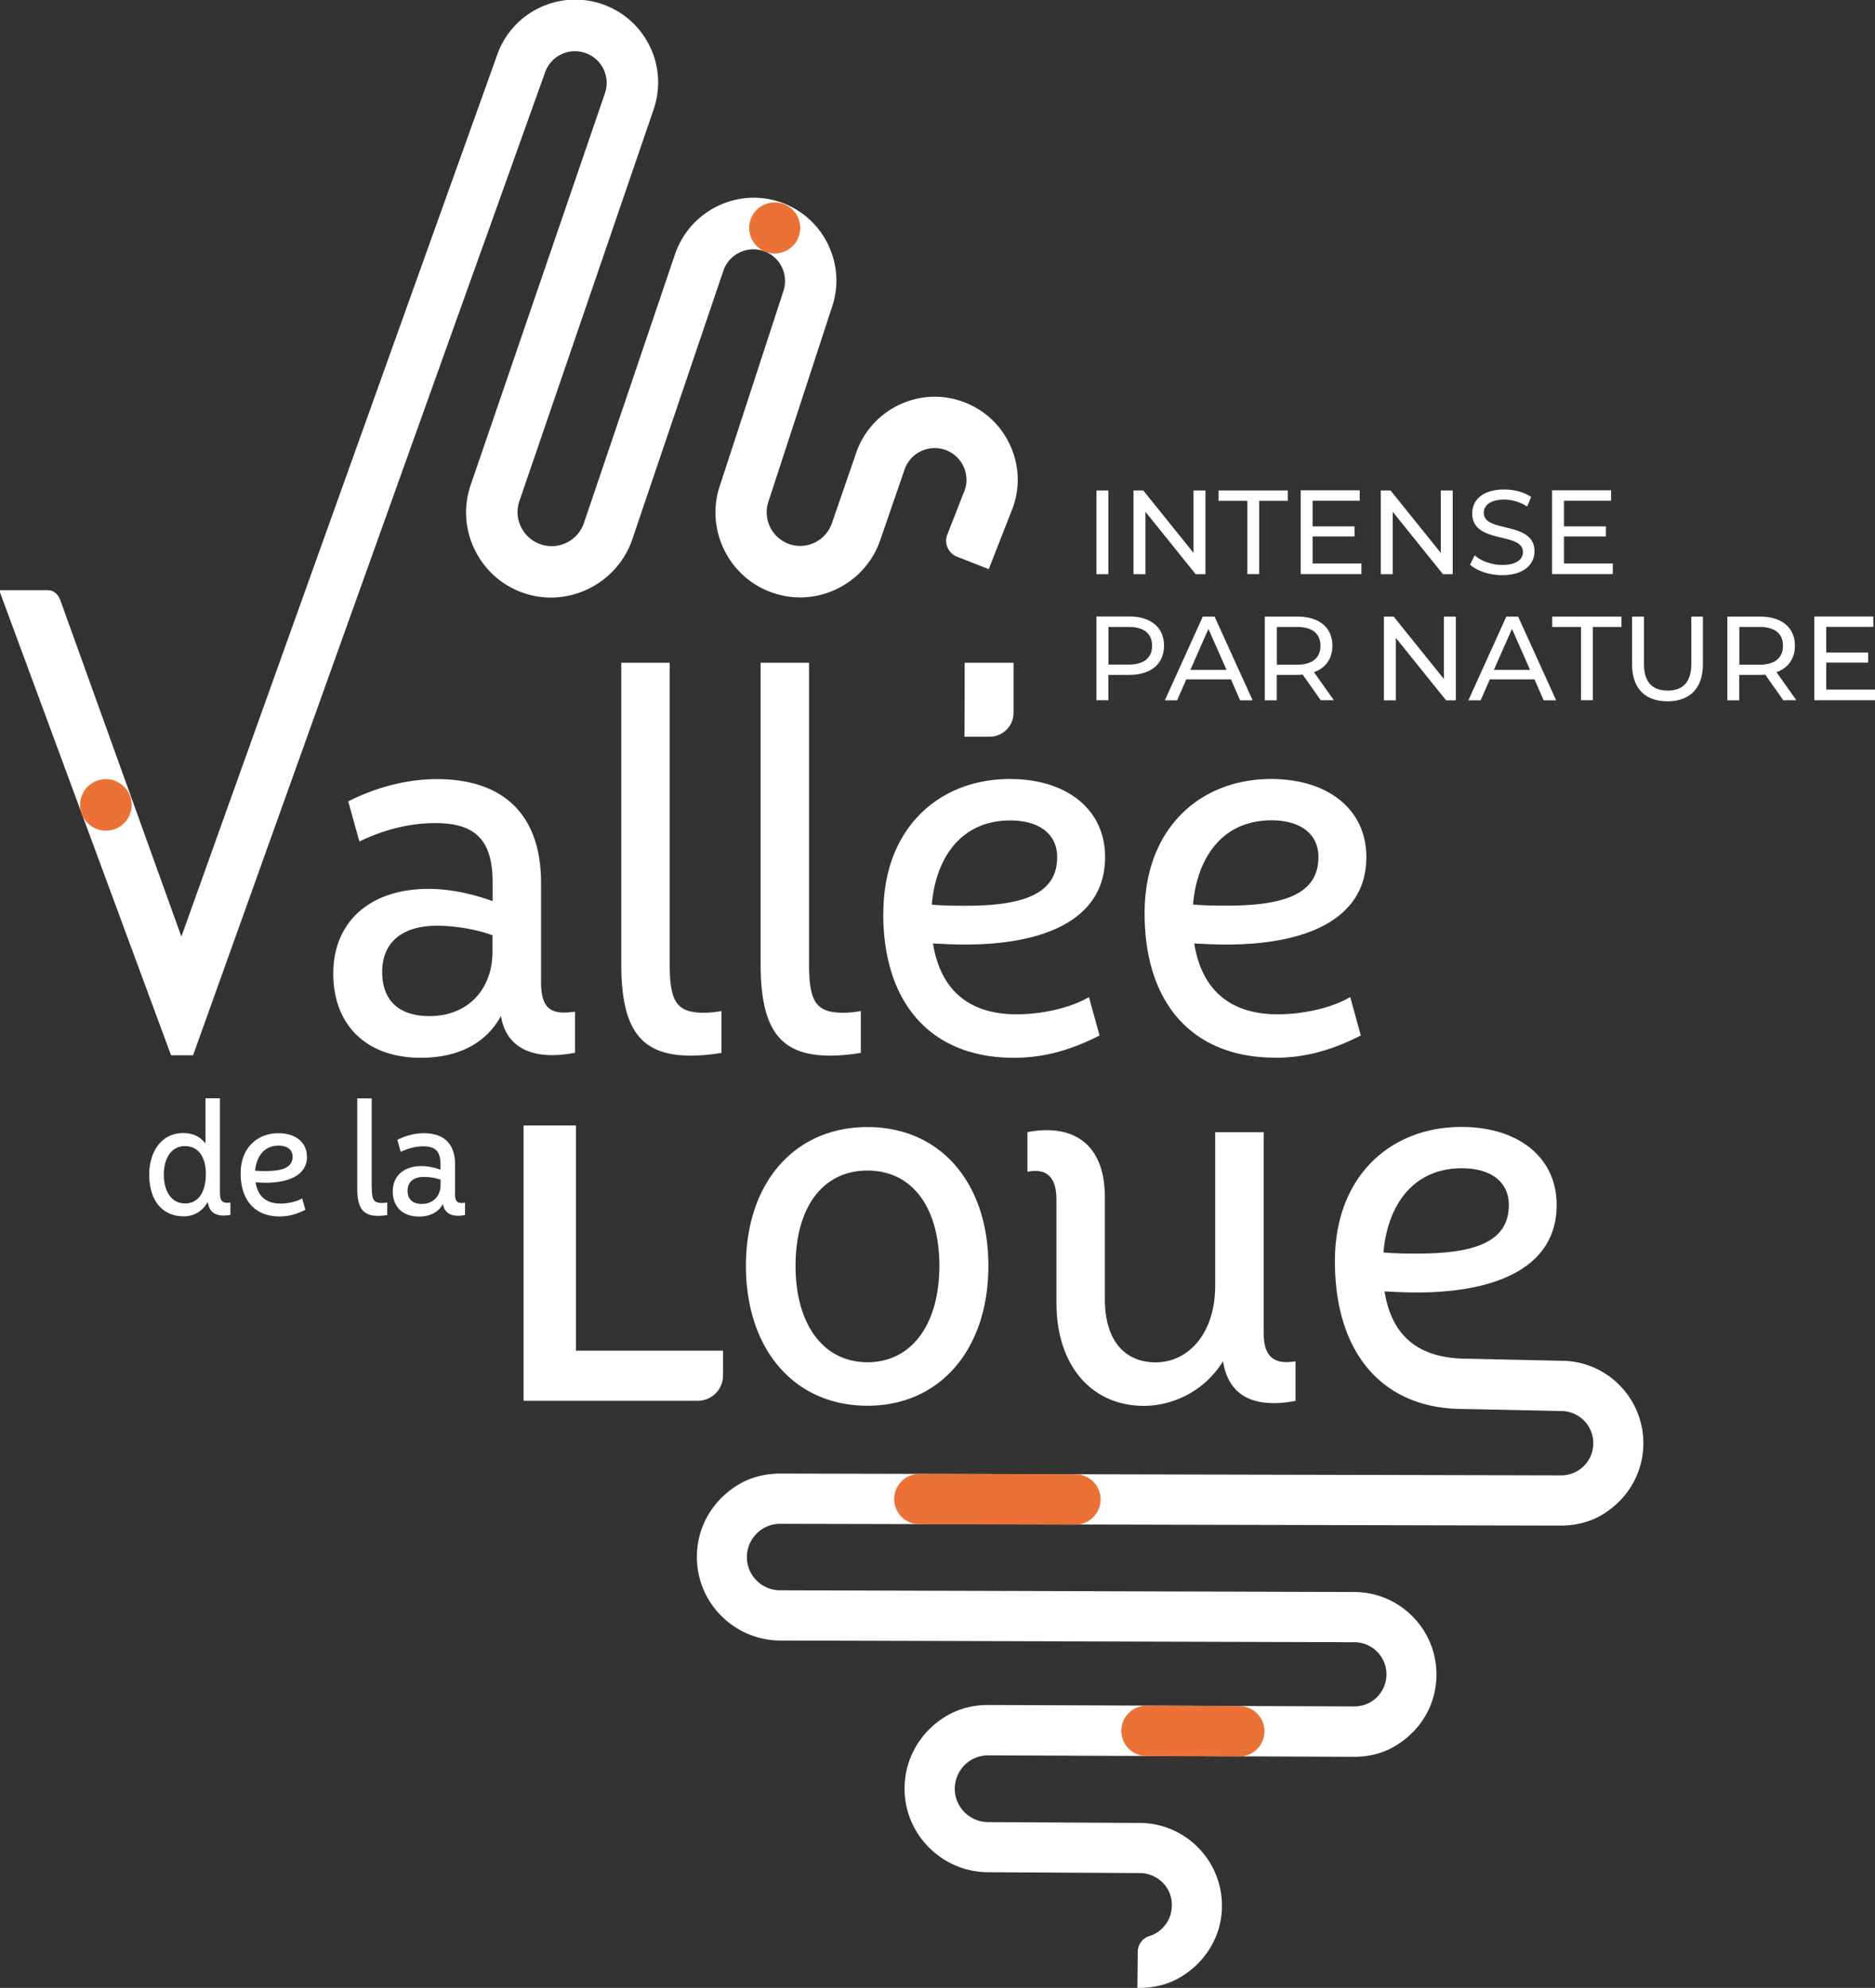 <svg id="Calque_1" data-name="Calque 1" xmlns="http://www.w3.org/2000/svg" viewBox="0 0 155.67 165"><rect x="0" y="0" width="155.67" height="165" fill="#333333" stroke="none"/><defs><style>.cls-1,.cls-2{fill:#fff;stroke-width:0}.cls-2{fill:#eb7137}</style></defs><path class="cls-1" d="M91.03 40.71h.99v6.95h-.99v-6.95zm9.05 0v6.95h-.81l-4.17-5.18v5.18h-.99v-6.95h.81l4.17 5.18v-5.18h.99zm3.47.86h-2.38v-.86h5.75v.86h-2.38v6.08h-.98v-6.08zm9.48 5.22v.86h-5.04V40.7h4.9v.86h-3.91v2.13h3.48v.84h-3.48v2.24h4.05zm7.58-6.08v6.95h-.81l-4.17-5.18v5.18h-.99v-6.95h.81l4.17 5.18v-5.18h.99zm1.45 6.15l.37-.77c.52.47 1.4.8 2.29.8 1.2 0 1.72-.47 1.72-1.07 0-1.7-4.21-.62-4.21-3.21 0-1.07.83-1.98 2.66-1.98.81 0 1.66.22 2.23.62l-.33.79c-.61-.39-1.29-.57-1.91-.57-1.18 0-1.69.5-1.69 1.1 0 1.7 4.21.64 4.21 3.19 0 1.06-.85 1.98-2.69 1.98-1.06 0-2.1-.36-2.66-.87zm11.84-.07v.86h-5.04V40.7h4.9v.86h-3.91v2.13h3.48v.84h-3.48v2.24h4.05zM96.64 53.6c0 1.51-1.09 2.42-2.9 2.42h-1.72v2.1h-.99v-6.95h2.71c1.81 0 2.9.91 2.9 2.42zm-.99 0c0-.99-.66-1.56-1.93-1.56h-1.69v3.12h1.69c1.27 0 1.93-.57 1.93-1.56zm6.53 2.79h-3.69l-.76 1.74h-1.02l3.15-6.95h.98l3.16 6.95h-1.04l-.76-1.74zm-.35-.79l-1.5-3.4-1.5 3.4h3zm7.83 2.53l-1.5-2.13c-.14 0-.29.02-.44.02H106v2.11h-.99v-6.95h2.71c1.81 0 2.9.91 2.9 2.42 0 1.07-.56 1.85-1.53 2.19l1.65 2.33h-1.08zm-.03-4.53c0-.99-.66-1.56-1.93-1.56h-1.69v3.13h1.69c1.27 0 1.93-.58 1.93-1.57zm11.24-2.42v6.95h-.81l-4.17-5.18v5.18h-.99v-6.95h.81l4.17 5.18v-5.18h.99zm6.51 5.21h-3.69l-.76 1.74h-1.02l3.15-6.95h.98l3.16 6.95h-1.04l-.76-1.74zm-.35-.79l-1.5-3.4-1.5 3.4h3zm4.22-3.56h-2.38v-.86h5.75v.86h-2.38v6.08h-.98v-6.08zm4.25 3.09v-3.95h.99v3.91c0 1.54.7 2.23 1.96 2.23s1.97-.69 1.97-2.23v-3.91h.96v3.95c0 2.01-1.1 3.08-2.94 3.08s-2.94-1.06-2.94-3.08zm12.56 3l-1.5-2.13c-.14 0-.29.02-.44.02h-1.72v2.11h-.99v-6.95h2.71c1.81 0 2.9.91 2.9 2.42 0 1.07-.56 1.85-1.53 2.19l1.65 2.33h-1.08zm-.03-4.53c0-.99-.66-1.56-1.93-1.56h-1.69v3.13h1.69c1.27 0 1.93-.58 1.93-1.57zm7.64 3.66v.86h-5.04v-6.95h4.9v.86h-3.91v2.13h3.48V55h-3.48v2.24h4.05zM16.02 87.62L39.31 22.6l1.3-3.62 4.65-12.99c.24-.66.72-1.19 1.36-1.49.64-.3 1.35-.33 2.01-.09.66.24 1.19.72 1.49 1.36.3.65.33 1.35.08 2.04L39.12 40.13c-.65 1.8-.55 3.75.28 5.47s2.29 3.02 4.1 3.63c3.62 1.23 7.63-.71 8.95-4.33l7.62-22.47c.49-1.36 2-2.07 3.37-1.58.66.24 1.19.72 1.49 1.36.3.65.33 1.36.07 2.08l-5.19 15.89c-1.29 3.59.57 7.61 4.14 8.95 1.77.67 3.69.6 5.41-.19a7.025 7.025 0 003.69-4.02l2.07-6c.5-1.36 2.01-2.06 3.38-1.57.66.24 1.19.72 1.49 1.36.29.63.33 1.34.11 1.96l-1.45 3.7c-.29.73.08 1.56.81 1.84l2.63 1.03 1.99-5.08c.63-1.73.54-3.6-.24-5.26a6.85 6.85 0 00-3.91-3.56c-3.55-1.29-7.51.57-8.81 4.14l-2.07 6c-.26.7-.77 1.26-1.46 1.58-.68.31-1.44.34-2.14.07a2.794 2.794 0 01-1.63-3.56l5.2-15.92c.63-1.73.55-3.6-.23-5.27a6.844 6.844 0 00-3.89-3.56c-3.56-1.29-7.52.58-8.82 4.17l-7.62 22.48a2.831 2.831 0 01-5.21.26c-.34-.7-.37-1.47-.1-2.22L54.23 9.19c.62-1.73.54-3.6-.24-5.26A6.86 6.86 0 0050.1.38c-1.73-.62-3.6-.54-5.26.24a6.849 6.849 0 00-3.55 3.9L17.97 69.6l-.05.15-2.86 7.99-.08-.22-9.97-27.7c-.21-.55-.6-.83-1.04-.83H0v.18l14.2 38.42h1.82zm44.01 26.54v-2.05H47.82V93.42h-4.35v22.85h14.45c1.17 0 2.11-.94 2.11-2.11zm11.99 2.52c6.06 0 10.04-4.72 10.04-11.61s-3.98-11.52-10.04-11.52-10.09 4.63-10.09 11.52 3.98 11.61 10.09 11.61zm0-19.52c3.75 0 5.97 3.1 5.97 7.91s-2.27 8-5.97 8-5.97-3.19-5.97-8 2.22-7.91 5.97-7.91zm19.71 2.22c0-4.58-2.78-6.11-6.43-5.41v3.29c1.39-.28 2.41.23 2.41 2.31v8.56c0 5.27 2.96 8.56 7.26 8.56 2.17 0 4.9-1.02 6.57-3.7.46 2.91 2.59 3.93 6.02 3.29v-3.29c-1.62.28-2.64-.23-2.64-2.31v-16.7h-4.03v12.72c0 3.98-2.22 6.38-4.95 6.38-2.54 0-4.21-1.8-4.21-5.23v-8.47z"/><path class="cls-1" d="M129.67 112.95l-7.78-.17c-3.79 0-6.29-1.56-6.94-5.59.93.05 1.8.09 2.68.09 6.43 0 11.61-1.99 11.61-7.26 0-3.93-3.15-6.48-7.91-6.48-5.83 0-10.5 4.03-10.5 11.15 0 7.63 3.96 12.26 10.66 12.26l8.13.17a2.67 2.67 0 012.66 2.68c0 .71-.28 1.38-.78 1.88s-1.17.78-1.89.78l-64.82-.15c-1.22 0-2.37.29-3.33.83-2.26 1.29-3.61 3.57-3.6 6.11 0 3.8 3.11 6.9 6.91 6.92l47.68.14a2.667 2.667 0 011.87 4.56c-.5.5-1.17.77-1.9.77l-30.34-.12h-.03c-1.23 0-2.38.29-3.35.84-2.26 1.29-3.6 3.58-3.6 6.11 0 3.78 3.09 6.89 6.88 6.93l12.67.07c1.46.02 2.64 1.19 2.64 2.62v.07c-.01.55-.16 1.05-.43 1.45-.36.54-.84.9-1.43 1.09-.58.18-.97.71-.97 1.32l-.03 2.98h.19c1.17 0 2.28-.27 3.21-.79 2.23-1.23 3.62-3.53 3.62-5.98v-.07c0-3.74-3.03-6.81-6.77-6.85l-12.67-.07c-1.51-.02-2.74-1.26-2.74-2.76 0-.74.29-1.44.81-1.97.52-.52 1.22-.81 1.97-.81l30.34.12h.04c1.2 0 2.33-.28 3.27-.82 2.23-1.26 3.56-3.51 3.56-6.01 0-3.77-3.05-6.84-6.82-6.85L64.76 132c-1.51 0-2.75-1.24-2.75-2.75 0-.74.29-1.43.81-1.96.52-.52 1.21-.81 1.96-.81l64.82.15c1.2 0 2.34-.29 3.28-.82 2.22-1.27 3.55-3.51 3.56-6.01 0-3.77-3.04-6.84-6.79-6.85zm-8.29-15.98c2.31 0 3.89 1.06 3.89 3.05 0 2.96-2.64 4.03-7.54 4.03-.88 0-1.85 0-2.87-.09.32-3.79 2.36-6.99 6.52-6.99zm-73.64-9.58v-3.42c-1.9.28-2.82-.14-2.82-2.45v-8.24c0-5.64-3.1-8.61-8.65-8.61-2.5 0-5.09.69-7.36 1.85l.93 3.33c2.08-1.02 4.26-1.53 6.29-1.53 3.42 0 4.77 1.48 4.77 4.95v1.53c-1.62-.6-3.52-1.02-5.32-1.02-4.86 0-7.91 2.73-7.91 7.03s2.78 6.99 7.26 6.99c3.05 0 5.41-1.16 6.66-3.47.46 2.78 2.82 3.7 6.15 3.05zm-6.85-8.42c0 3.19-2.08 5.37-5.23 5.37-2.54 0-3.93-1.3-3.93-3.66 0-2.5 1.71-3.84 4.53-3.84 1.48 0 3.24.28 4.63.79v1.34zM51.58 55v25.03c0 5.55 1.71 7.59 5.78 7.59.79 0 1.76-.09 2.54-.23v-3.47c-.51.09-.97.14-1.48.14-2.36 0-2.82-1.06-2.82-4.16V55.01h-4.03zm11.57 0v25.03c0 5.55 1.71 7.59 5.78 7.59.79 0 1.76-.09 2.54-.23v-3.47c-.51.09-.97.14-1.48.14-2.36 0-2.82-1.06-2.82-4.16V55.01h-4.03zm10.18 20.82c0 7.63 4.12 11.98 10.83 11.98 2.17 0 4.4-.46 7.13-1.85l-.88-3.19c-1.48.88-3.84 1.43-6.01 1.43-3.79 0-6.29-1.85-6.94-5.88.93.05 1.8.09 2.68.09 6.43 0 11.61-1.99 11.61-7.26 0-3.93-3.15-6.48-7.91-6.48-5.83 0-10.5 4.03-10.5 11.15zm14.44-4.67c0 2.96-2.64 4.03-7.54 4.03-.88 0-1.85 0-2.87-.09.32-3.79 2.36-6.99 6.52-6.99 2.31 0 3.89 1.06 3.89 3.05zm18.08 16.65c2.17 0 4.4-.46 7.13-1.85l-.88-3.19c-1.48.88-3.84 1.43-6.01 1.43-3.79 0-6.29-1.85-6.94-5.88.93.05 1.8.09 2.68.09 6.43 0 11.61-1.99 11.61-7.26 0-3.93-3.15-6.48-7.91-6.48-5.83 0-10.5 4.03-10.5 11.15 0 7.63 4.12 11.98 10.83 11.98zm-.28-19.71c2.31 0 3.89 1.06 3.89 3.05 0 2.96-2.64 4.03-7.54 4.03-.88 0-1.85 0-2.87-.09.32-3.79 2.36-6.99 6.52-6.99zm-87.31 31v-7.93h-1.2v3.76c-.46-.61-1.09-.87-1.85-.87-1.87 0-2.82 1.63-2.82 3.44 0 2.16 1.08 3.47 2.88 3.47.79 0 1.53-.39 1.98-1.2.15 1.13 1.01 1.23 1.88 1.08v-1.02c-.75.11-.86-.25-.86-.73zm-2.9.8c-1.04 0-1.76-.89-1.76-2.42 0-1.27.61-2.34 1.73-2.34 1.29 0 1.76 1.12 1.76 2.3 0 1.38-.53 2.46-1.73 2.46zM25.48 96c0-1.18-.94-1.94-2.36-1.94-1.74 0-3.14 1.2-3.14 3.33 0 2.28 1.23 3.58 3.24 3.58.65 0 1.31-.14 2.13-.55l-.26-.95c-.44.26-1.15.43-1.8.43-1.13 0-1.88-.55-2.07-1.76.28.01.54.03.8.03 1.92 0 3.47-.6 3.47-2.17zm-4.3 1.18c.1-1.13.71-2.09 1.95-2.09.69 0 1.16.32 1.16.91 0 .89-.79 1.2-2.25 1.2-.26 0-.55 0-.86-.03zm9.68 1.43v-7.44h-1.2v7.48c0 1.66.51 2.27 1.73 2.27.24 0 .53-.03.76-.07v-1.04c-.15.03-.29.04-.44.04-.71 0-.84-.32-.84-1.24zm6.92.48v-2.46c0-1.69-.93-2.57-2.59-2.57-.75 0-1.52.21-2.2.55l.28 1c.62-.3 1.27-.46 1.88-.46 1.02 0 1.42.44 1.42 1.48v.46c-.48-.18-1.05-.3-1.59-.3-1.45 0-2.37.82-2.37 2.1s.83 2.09 2.17 2.09c.91 0 1.62-.35 1.99-1.04.14.83.84 1.11 1.84.91v-1.02c-.57.08-.84-.04-.84-.73zm-1.2-.76c0 .95-.62 1.6-1.56 1.6-.76 0-1.18-.39-1.18-1.09 0-.75.51-1.15 1.36-1.15.44 0 .97.08 1.38.23v.4zM80.09 55c0 1.84 0 4.32-.02 6.15h2.09c1.1 0 1.99-.89 1.99-1.99v-4.15h-4.07z"/><circle class="cls-2" cx="64.32" cy="18.92" r="2.12"/><path class="cls-2" d="M74.24 124.43c0 1.15.93 2.08 2.08 2.09l12.96.03a2.09 2.09 0 00.01-4.18l-12.96-.03c-1.15 0-2.09.93-2.09 2.09zm28.66 17.18l-7.71-.03c-1.16 0-2.09.93-2.09 2.09 0 1.15.93 2.08 2.08 2.09l7.71.03c1.16 0 2.09-.93 2.09-2.09 0-1.15-.93-2.08-2.08-2.09z"/><circle class="cls-2" cx="8.79" cy="66.81" r="2.14"/></svg>